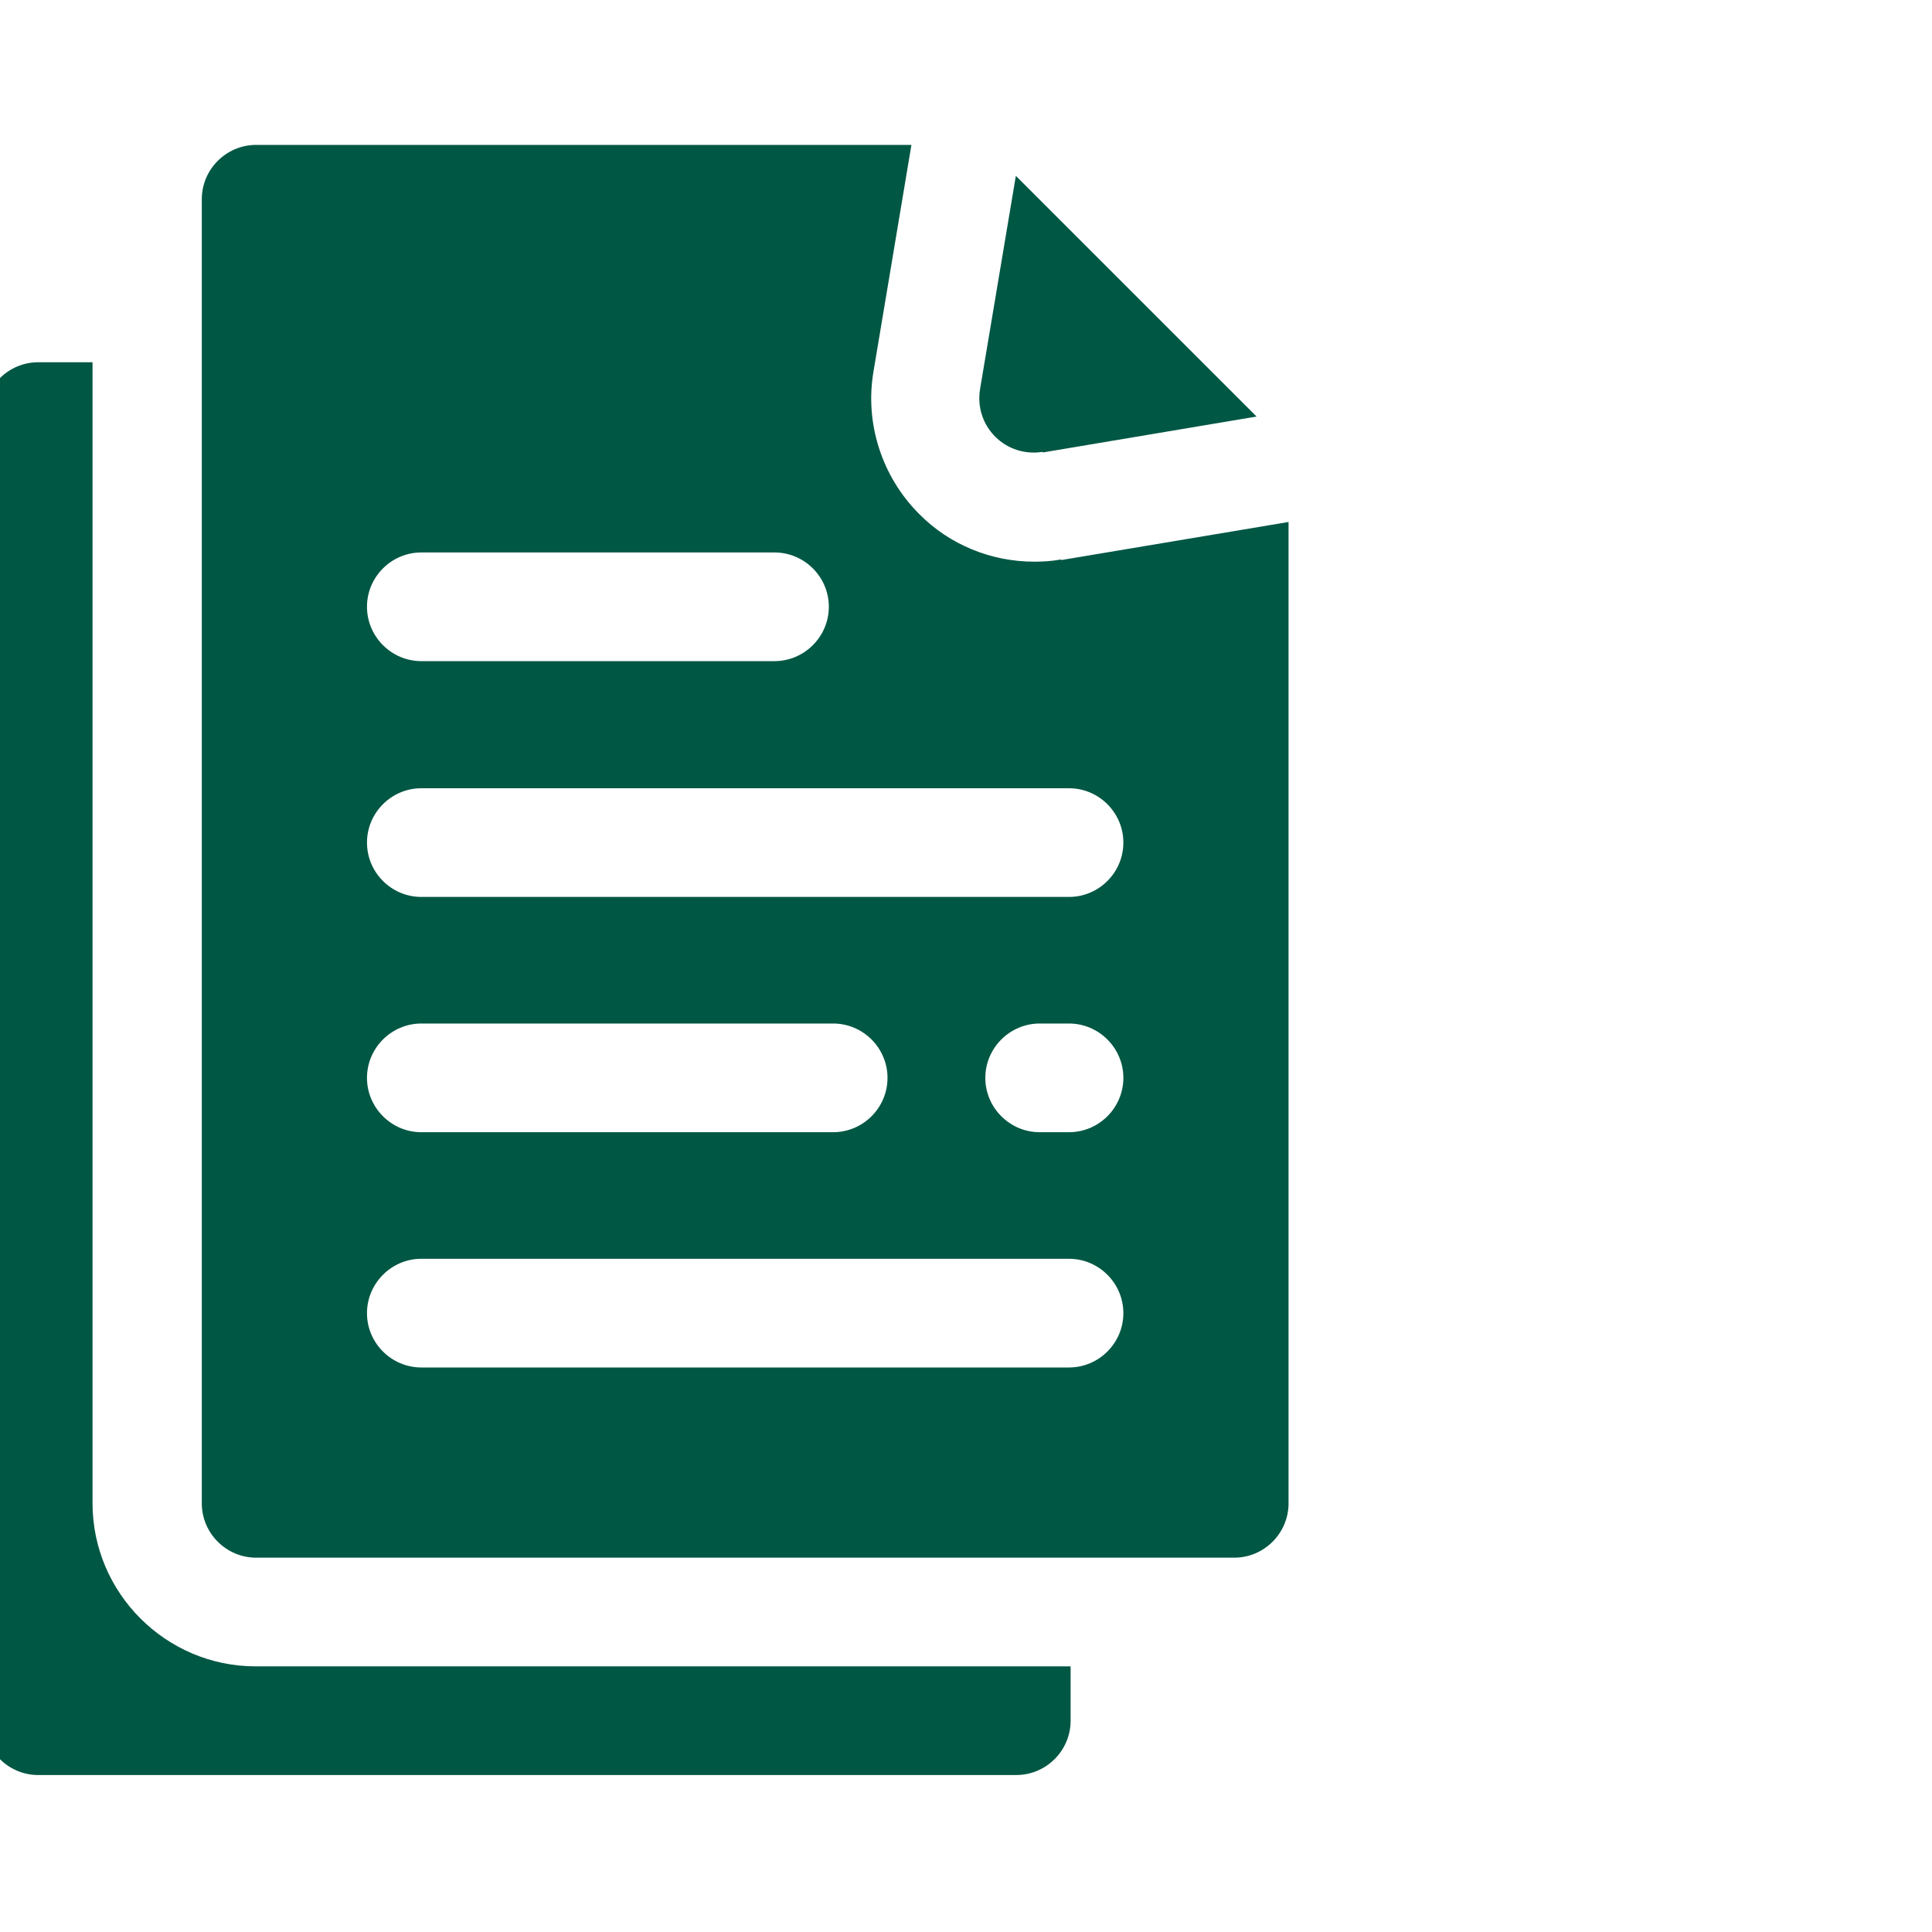 <svg width="40" height="40" viewBox="0 0 40 40" fill="none" xmlns="http://www.w3.org/2000/svg">
<g clip-path="url(#clip0_4221_13992)">
<path d="M1.916 31.125V7.5H0.791C0.172 7.5 -0.334 8.006 -0.334 8.625V35.625C-0.334 36.244 0.172 36.75 0.791 36.75H21.041C21.66 36.75 22.166 36.244 22.166 35.625V34.5H5.291C3.435 34.5 1.916 32.981 1.916 31.125Z" fill="#005744"/>
<path d="M21.595 9.367L26.016 8.624L21.032 3.641L20.29 8.062C20.233 8.422 20.346 8.782 20.605 9.041C20.863 9.299 21.223 9.412 21.583 9.356L21.595 9.367Z" fill="#005744"/>
<path d="M21.964 11.584C21.784 11.617 21.593 11.629 21.413 11.629C20.524 11.629 19.658 11.28 19.028 10.639C18.263 9.874 17.903 8.771 18.083 7.702L18.87 3H5.303C4.684 3 4.178 3.506 4.178 4.125V31.125C4.178 31.744 4.684 32.25 5.303 32.25H25.553C26.172 32.25 26.678 31.744 26.678 31.125V10.807L21.975 11.595L21.964 11.584ZM8.723 11.438H16.035C16.654 11.438 17.16 11.944 17.16 12.562C17.16 13.181 16.654 13.688 16.035 13.688H8.723C8.104 13.688 7.598 13.181 7.598 12.562C7.598 11.944 8.104 11.438 8.723 11.438ZM22.133 28.312H8.723C8.104 28.312 7.598 27.806 7.598 27.188C7.598 26.569 8.104 26.062 8.723 26.062H22.133C22.752 26.062 23.258 26.569 23.258 27.188C23.258 27.806 22.752 28.312 22.133 28.312ZM7.598 22.316C7.598 21.698 8.104 21.191 8.723 21.191H17.25C17.869 21.191 18.375 21.698 18.375 22.316C18.375 22.935 17.869 23.441 17.25 23.441H8.723C8.104 23.441 7.598 22.935 7.598 22.316ZM22.133 23.441H21.525C20.907 23.441 20.4 22.935 20.4 22.316C20.4 21.698 20.907 21.191 21.525 21.191H22.133C22.752 21.191 23.258 21.698 23.258 22.316C23.258 22.935 22.752 23.441 22.133 23.441ZM22.133 18.57H8.723C8.104 18.57 7.598 18.064 7.598 17.445C7.598 16.826 8.104 16.32 8.723 16.32H22.133C22.752 16.32 23.258 16.826 23.258 17.445C23.258 18.064 22.752 18.57 22.133 18.57Z" fill="#005744"/>
</g>
<defs>
<clipPath id="clip0_4221_13992">
<rect width="40" height="40" fill="white"/>
</clipPath>
</defs>
</svg>
